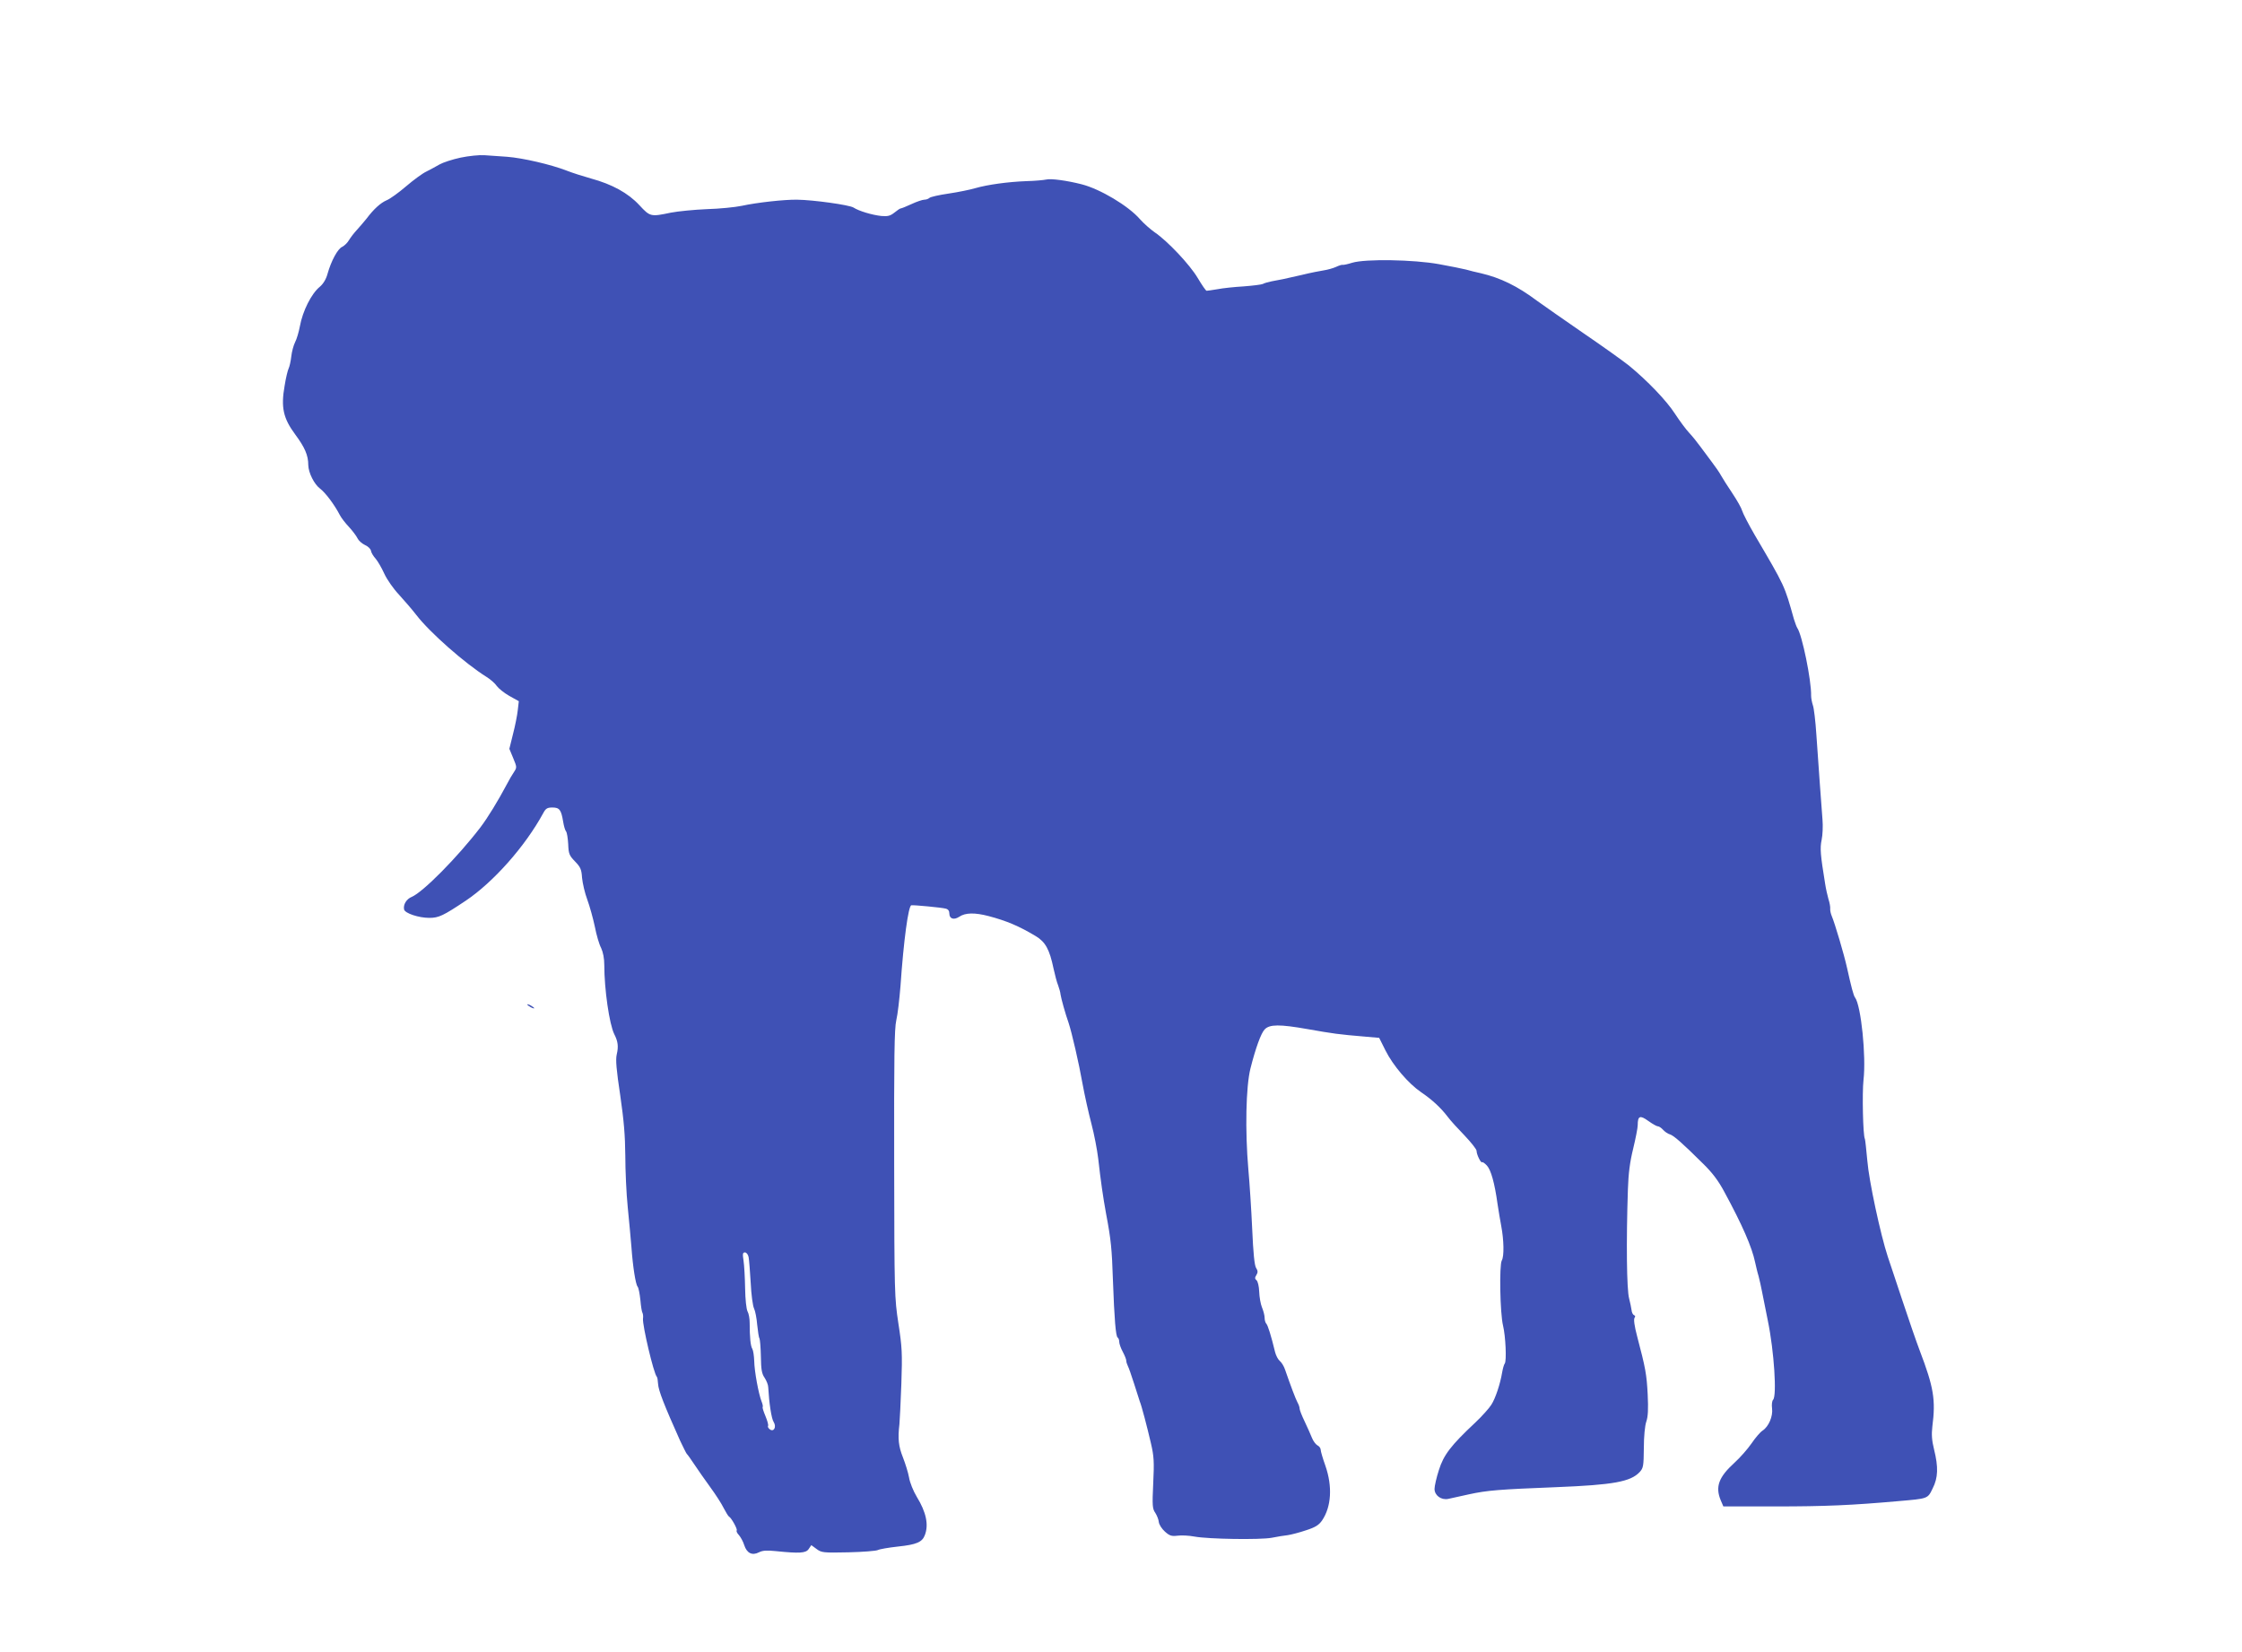 <?xml version="1.0" standalone="no"?>
<!DOCTYPE svg PUBLIC "-//W3C//DTD SVG 20010904//EN"
 "http://www.w3.org/TR/2001/REC-SVG-20010904/DTD/svg10.dtd">
<svg version="1.0" xmlns="http://www.w3.org/2000/svg"
 width="1280pt" height="943pt" viewBox="0 0 1280 943"
 preserveAspectRatio="xMidYMid meet">
<g transform="translate(0,943) scale(0.1,-0.1)"
fill="#3f51b5" stroke="none">
<path d="M2629 8530 c-47 -10 -101 -28 -120 -39 -19 -11 -52 -29 -74 -40 -22
-10 -75 -49 -117 -85 -42 -36 -92 -72 -110 -79 -35 -15 -74 -50 -116 -106 -15
-18 -39 -47 -54 -63 -16 -17 -36 -43 -45 -58 -9 -16 -27 -33 -39 -39 -26 -11
-63 -80 -84 -154 -8 -30 -24 -57 -44 -74 -48 -39 -98 -138 -114 -226 -6 -32
-18 -73 -27 -90 -9 -18 -19 -54 -22 -82 -3 -27 -10 -58 -15 -68 -5 -10 -16
-54 -23 -99 -22 -124 -8 -186 61 -279 54 -73 74 -118 74 -174 1 -44 34 -110
68 -135 29 -22 81 -90 112 -150 8 -16 32 -47 53 -69 20 -22 42 -51 48 -64 6
-13 25 -30 42 -38 18 -8 34 -23 35 -34 2 -11 14 -31 27 -45 12 -14 34 -52 49
-85 15 -33 52 -86 84 -120 31 -34 76 -86 99 -116 76 -99 277 -276 400 -353 23
-14 50 -38 59 -52 10 -14 42 -40 72 -57 l54 -30 -6 -52 c-3 -28 -15 -89 -27
-135 l-21 -85 22 -53 c21 -51 22 -53 4 -80 -10 -15 -28 -45 -39 -67 -52 -98
-111 -194 -152 -248 -131 -171 -328 -370 -392 -397 -30 -12 -50 -44 -44 -72 5
-22 84 -48 144 -48 54 0 79 12 208 98 158 106 340 311 443 501 14 26 23 31 52
31 40 0 50 -13 61 -80 4 -25 11 -50 17 -57 5 -6 10 -39 12 -72 2 -55 6 -65 39
-99 31 -32 37 -45 40 -93 3 -31 16 -88 30 -125 14 -38 33 -107 43 -154 9 -47
25 -102 36 -122 11 -24 18 -59 18 -97 0 -139 29 -339 57 -395 21 -41 25 -70
14 -116 -7 -30 -2 -87 20 -233 21 -145 28 -229 29 -345 0 -84 6 -217 14 -295
8 -78 17 -180 21 -227 8 -112 24 -212 35 -225 6 -7 12 -40 16 -76 3 -35 8 -68
12 -74 3 -5 5 -20 3 -33 -4 -37 61 -314 79 -332 3 -3 6 -21 7 -40 2 -38 35
-122 126 -325 18 -38 35 -72 38 -75 4 -3 23 -30 43 -60 20 -30 61 -89 91 -130
30 -41 65 -95 77 -120 13 -25 26 -46 30 -48 13 -6 50 -73 44 -79 -3 -4 2 -16
13 -27 10 -12 24 -37 30 -57 15 -46 45 -61 84 -41 21 11 46 12 95 7 137 -14
173 -12 189 12 l15 22 30 -22 c28 -21 38 -22 181 -19 84 2 159 8 169 13 9 5
60 14 115 20 105 11 138 25 153 65 23 59 8 131 -46 219 -20 33 -40 83 -44 110
-5 28 -21 79 -35 115 -25 63 -30 106 -20 190 2 19 7 123 11 230 6 175 4 210
-17 345 -22 146 -23 168 -24 910 -1 610 1 772 12 820 8 33 18 121 24 195 18
262 45 459 62 462 15 2 173 -13 195 -19 15 -3 22 -13 22 -28 0 -30 25 -39 56
-19 35 24 89 25 169 4 102 -27 173 -57 268 -114 55 -33 79 -75 102 -186 8 -36
19 -79 26 -95 6 -17 13 -40 14 -53 3 -21 27 -109 46 -162 18 -54 59 -231 79
-345 12 -66 35 -169 51 -230 16 -60 33 -150 39 -200 14 -125 27 -216 45 -315
28 -147 33 -200 39 -380 8 -221 16 -319 27 -326 5 -3 9 -14 9 -25 0 -10 9 -36
20 -56 11 -21 20 -43 20 -50 0 -8 4 -21 9 -31 5 -9 21 -55 36 -102 15 -47 29
-92 32 -100 10 -23 42 -145 64 -240 17 -73 19 -105 13 -227 -6 -128 -5 -146
12 -170 10 -16 19 -39 20 -53 2 -14 17 -38 35 -54 27 -24 38 -27 72 -23 22 3
65 1 96 -5 82 -15 376 -19 441 -7 30 6 72 13 92 15 20 3 67 15 105 28 53 17
73 30 91 56 53 78 60 194 19 312 -15 42 -27 83 -27 92 0 8 -8 20 -19 25 -10 6
-24 25 -31 43 -7 18 -26 60 -41 92 -16 33 -29 66 -29 73 0 8 -5 24 -12 36 -11
20 -41 100 -71 187 -6 19 -20 42 -30 50 -10 8 -22 31 -27 50 -23 95 -42 156
-51 164 -5 6 -9 20 -9 33 0 13 -7 40 -15 59 -8 19 -15 60 -16 90 -1 30 -8 59
-15 65 -10 8 -11 15 -1 30 9 15 9 24 -2 41 -9 15 -16 84 -22 222 -5 111 -15
264 -22 341 -19 220 -14 471 12 575 29 115 60 201 81 223 28 30 86 30 245 2
148 -26 174 -30 329 -43 l80 -7 36 -72 c43 -86 131 -189 203 -238 62 -42 112
-88 151 -139 16 -22 60 -70 98 -109 37 -39 68 -78 68 -87 0 -21 25 -72 32 -65
2 3 15 -6 27 -19 23 -25 44 -98 61 -221 6 -38 15 -95 21 -125 15 -79 17 -172
3 -196 -15 -26 -10 -301 7 -371 15 -61 21 -203 10 -217 -5 -6 -11 -29 -15 -51
-11 -66 -38 -148 -62 -185 -12 -19 -52 -64 -90 -100 -141 -132 -182 -186 -209
-272 -14 -43 -25 -92 -25 -108 0 -37 38 -65 78 -57 15 3 68 15 118 26 106 23
170 28 499 41 327 13 424 31 476 86 21 23 23 34 24 137 0 66 6 128 14 151 10
29 12 71 8 155 -6 115 -12 149 -60 331 -16 60 -21 99 -15 107 5 7 5 12 -3 15
-6 2 -13 15 -14 28 -2 14 -8 44 -14 67 -14 50 -17 324 -7 623 3 90 11 155 30
232 14 58 26 119 26 134 0 54 13 59 60 25 24 -17 48 -31 55 -31 7 0 20 -9 30
-20 10 -11 27 -23 39 -26 22 -7 69 -48 191 -169 51 -50 86 -96 120 -160 102
-188 157 -314 175 -400 5 -22 13 -58 20 -80 6 -22 14 -60 19 -85 5 -25 20
-101 34 -170 36 -175 52 -429 30 -451 -6 -6 -9 -28 -6 -49 6 -45 -19 -104 -54
-127 -14 -9 -42 -42 -63 -73 -22 -32 -66 -82 -98 -111 -90 -82 -110 -137 -78
-214 l15 -35 298 0 c286 0 439 7 698 30 174 15 170 13 199 73 31 61 33 121 8
222 -13 52 -15 86 -10 130 20 154 8 225 -72 435 -18 47 -64 180 -102 295 -39
116 -74 224 -80 240 -42 127 -108 435 -117 548 -6 64 -12 121 -14 125 -11 17
-16 264 -8 336 16 136 -14 425 -48 471 -9 11 -22 62 -46 170 -17 77 -70 255
-87 295 -6 14 -10 33 -9 42 1 10 -3 34 -10 55 -6 21 -15 61 -19 88 -27 166
-30 202 -20 250 6 28 8 80 5 115 -7 87 -23 313 -35 486 -5 77 -14 153 -20 168
-5 15 -10 40 -10 54 2 88 -52 350 -79 387 -4 6 -12 28 -19 50 -55 195 -49 183
-224 481 -36 62 -68 124 -72 139 -4 15 -29 59 -55 98 -27 40 -56 86 -65 102
-9 17 -32 50 -51 75 -19 25 -49 65 -67 90 -18 25 -47 61 -65 80 -18 19 -54 68
-81 109 -47 73 -156 187 -262 274 -30 24 -147 108 -260 185 -113 78 -232 161
-265 185 -112 84 -209 131 -320 157 -27 6 -66 15 -85 21 -19 5 -89 19 -155 31
-143 26 -419 31 -495 8 -25 -8 -49 -13 -53 -12 -5 2 -23 -4 -40 -12 -18 -8
-48 -16 -67 -19 -19 -3 -78 -14 -130 -27 -105 -24 -119 -27 -170 -36 -19 -4
-42 -10 -50 -15 -9 -4 -58 -10 -110 -14 -52 -3 -119 -10 -149 -16 -30 -5 -58
-9 -62 -9 -5 0 -27 33 -51 73 -45 76 -172 211 -246 261 -24 17 -62 50 -84 75
-66 76 -227 172 -333 199 -82 21 -176 34 -202 27 -14 -3 -65 -8 -112 -9 -107
-4 -222 -20 -292 -40 -30 -9 -99 -23 -153 -31 -55 -8 -104 -19 -110 -25 -5 -5
-18 -10 -29 -10 -10 0 -43 -11 -73 -25 -30 -14 -58 -25 -62 -25 -4 0 -20 -11
-36 -24 -24 -19 -38 -22 -75 -19 -53 6 -127 28 -158 48 -23 15 -230 44 -323
45 -73 1 -228 -16 -315 -35 -38 -8 -128 -17 -200 -19 -71 -3 -164 -12 -205
-20 -115 -24 -118 -24 -180 43 -64 69 -155 119 -276 152 -43 12 -106 32 -139
45 -90 35 -250 72 -340 79 -44 3 -102 7 -130 9 -27 2 -89 -4 -136 -14z m1645
-6277 c3 -16 8 -82 12 -148 3 -66 12 -131 19 -145 7 -14 15 -56 18 -93 4 -37
9 -73 13 -78 3 -6 7 -52 8 -103 1 -74 5 -98 21 -121 11 -17 21 -41 21 -55 5
-90 18 -178 31 -198 18 -29 0 -60 -23 -41 -8 6 -12 15 -9 19 3 5 -4 29 -15 56
-11 26 -18 49 -16 51 3 3 0 17 -6 32 -17 43 -41 172 -42 231 -1 30 -6 62 -11
70 -10 15 -15 66 -15 148 0 24 -5 53 -12 65 -7 13 -13 69 -14 132 -1 61 -5
131 -9 158 -6 39 -5 47 8 47 9 0 18 -12 21 -27z"/>
<path d="M3010 3696 c0 -3 9 -10 20 -16 11 -6 20 -8 20 -6 0 3 -9 10 -20 16
-11 6 -20 8 -20 6z"/>
</g>
</svg>
